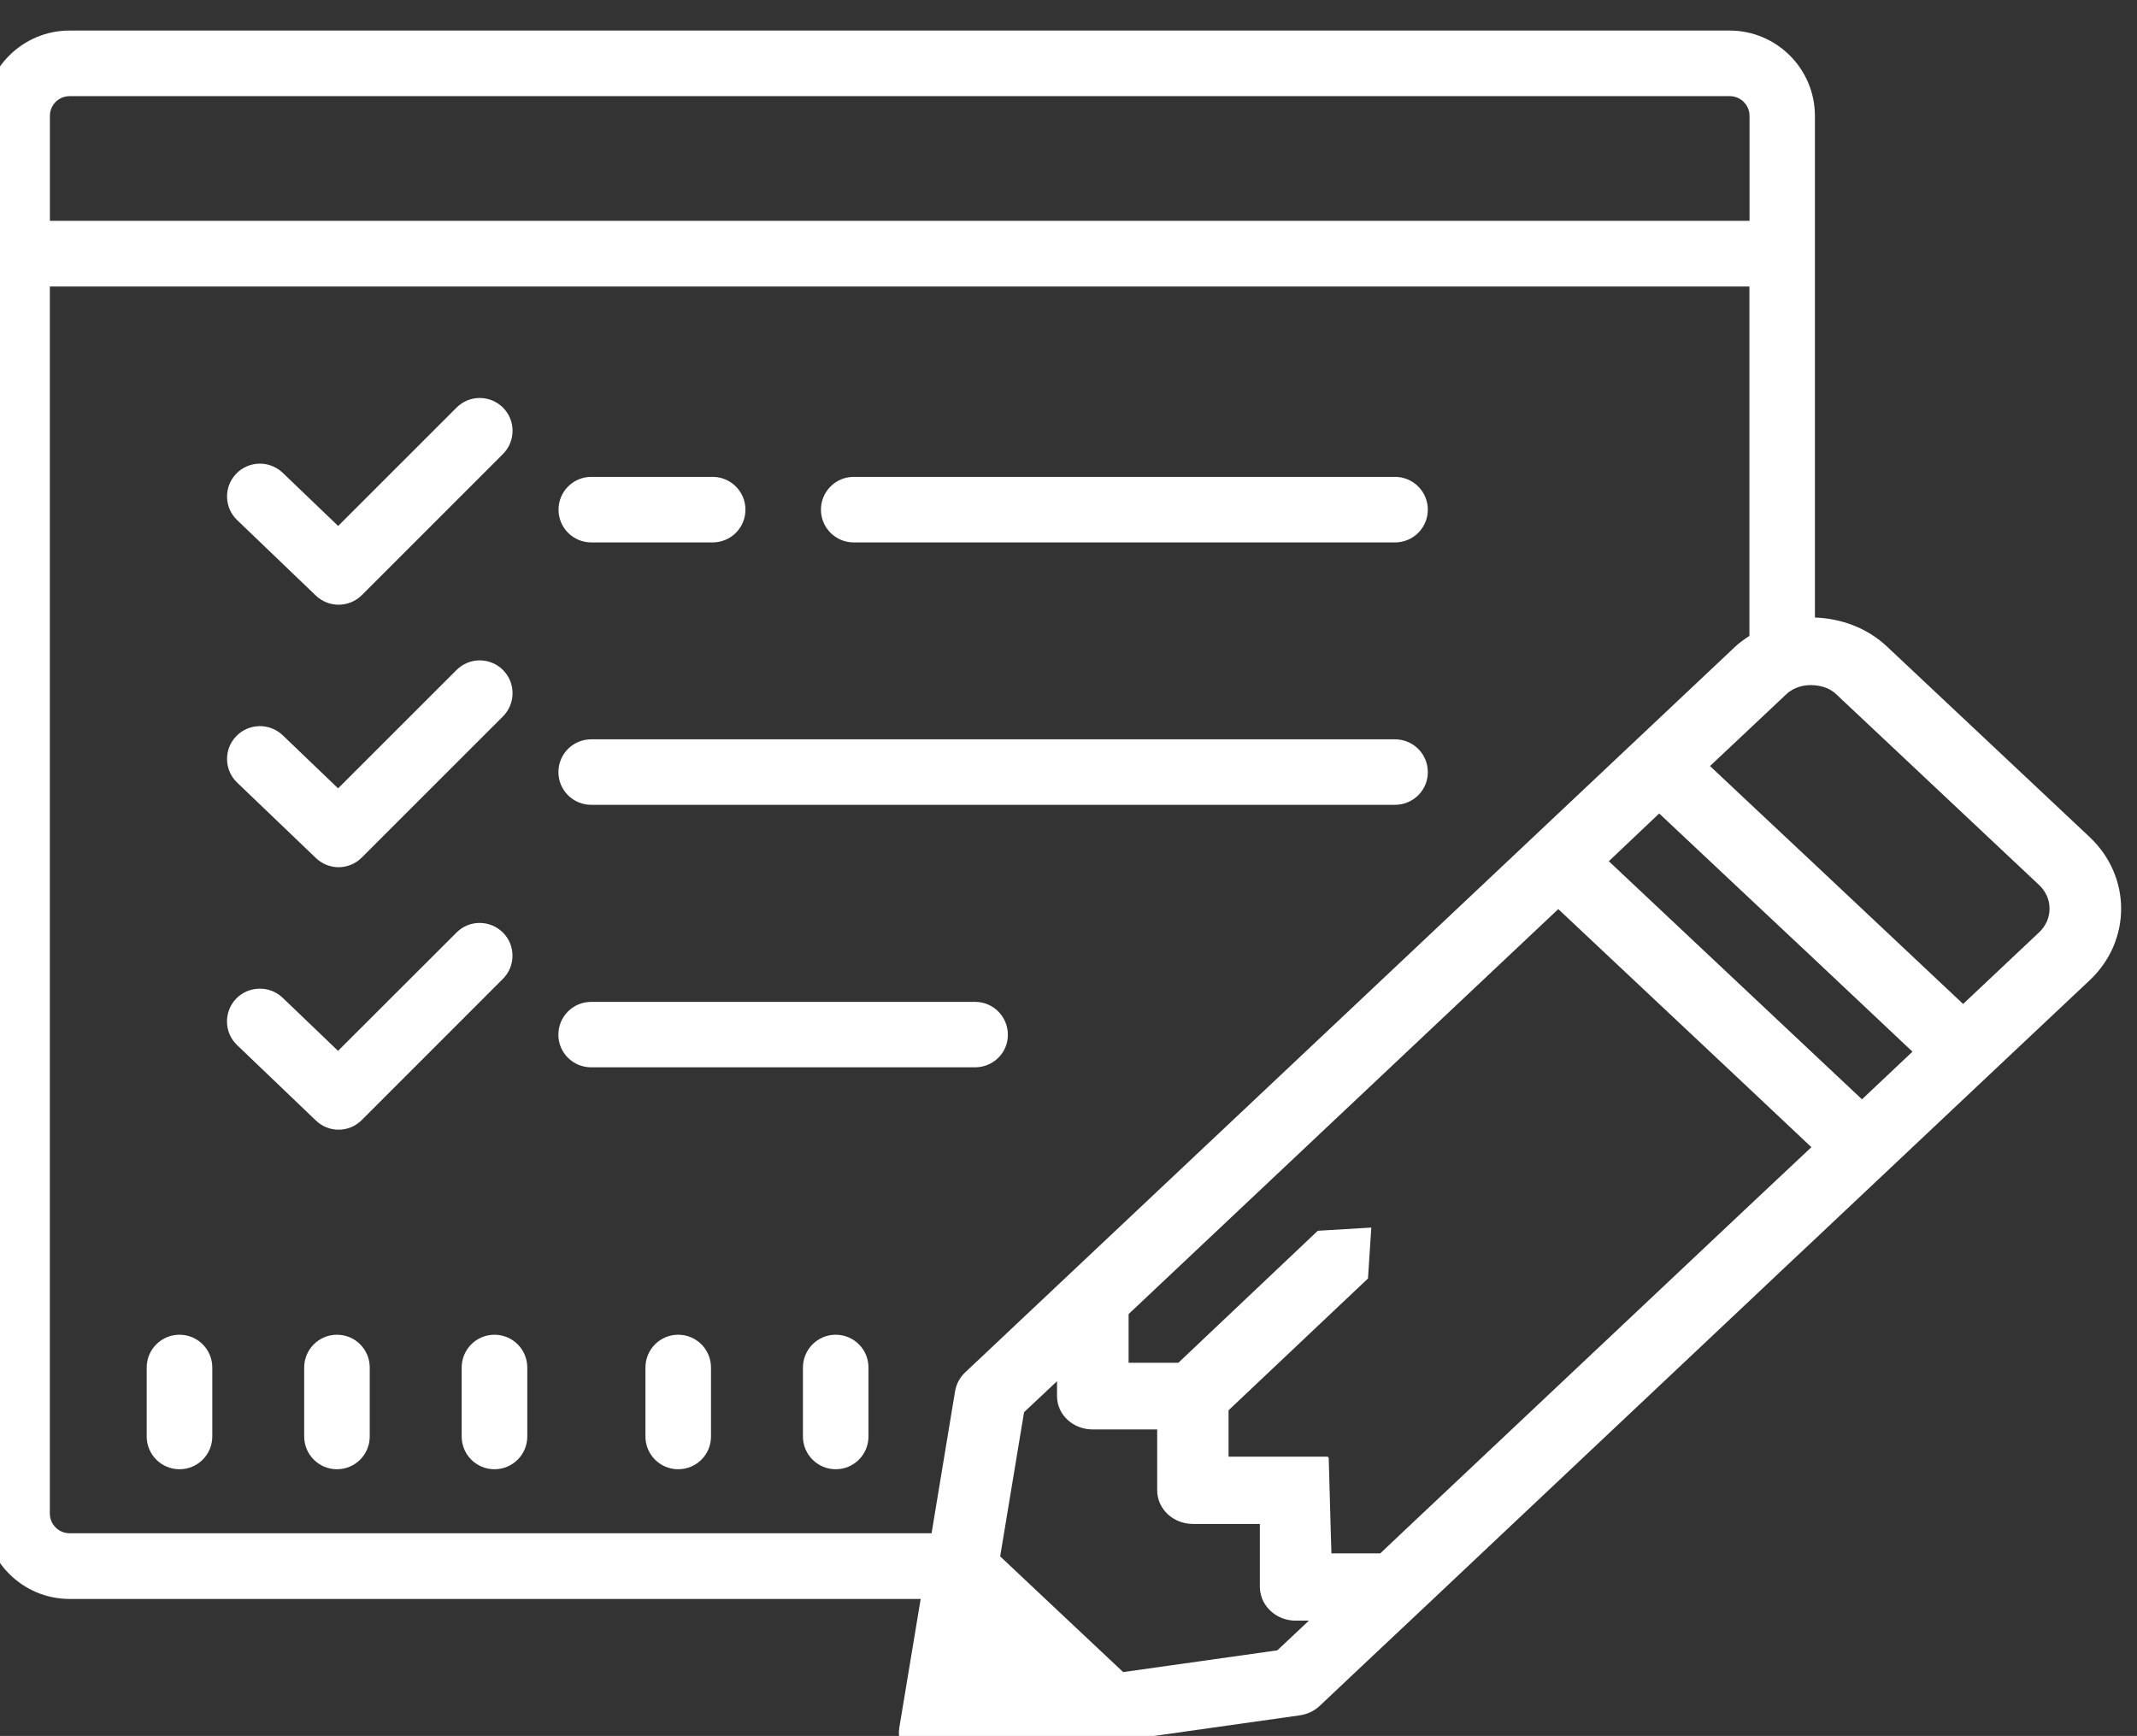 <?xml version="1.0" encoding="utf-8"?>
<!-- Generator: Adobe Illustrator 16.0.0, SVG Export Plug-In . SVG Version: 6.00 Build 0)  -->
<!DOCTYPE svg PUBLIC "-//W3C//DTD SVG 1.1//EN" "http://www.w3.org/Graphics/SVG/1.1/DTD/svg11.dtd">
<svg version="1.1" id="Layer_1" xmlns="http://www.w3.org/2000/svg" xmlns:xlink="http://www.w3.org/1999/xlink" x="0px" y="0px"
	 width="40.002px" height="32.497px" viewBox="0 0 40.002 32.497" enable-background="new 0 0 40.002 32.497" xml:space="preserve">
<rect x="0" y="0" width="40.002" height="32.497" fill="#333333" stroke="none"/>
<g>
	<path fill="#FFFFFF" d="M39.117,15.671l-3.791-3.564c-0.373-0.353-0.859-0.529-1.353-0.547V2.169c0-0.88-0.716-1.597-1.597-1.597
		H1.302c-0.881,0-1.598,0.716-1.598,1.597v26.164c0,0.881,0.717,1.599,1.598,1.599h15.932l-0.4,2.409
		c-0.033,0.197,0.037,0.4,0.188,0.541c0.127,0.121,0.299,0.188,0.477,0.188c0.031,0,0.065-0.004,0.1-0.008l6.73-0.951
		c0.145-0.021,0.271-0.082,0.375-0.178c0.033-0.035,0.875-0.824,2.125-2.002c0.396-0.375,0.834-0.787,1.303-1.229
		c1.387-1.307,3.029-2.854,4.619-4.354c0.414-0.393,0.826-0.779,1.229-1.158c2.775-2.615,5.105-4.813,5.143-4.846
		C39.899,17.607,39.901,16.412,39.117,15.671z M0.934,2.169c0-0.204,0.165-0.369,0.369-0.369H32.38c0.203,0,0.369,0.165,0.369,0.369
		v1.965H0.934V2.169z M17.878,26.042l-0.44,2.66H1.302c-0.204,0-0.369-0.166-0.369-0.367V5.363h31.814v6.541
		c-0.096,0.063-0.186,0.125-0.268,0.203c-0.613,0.58-13.938,13.138-14.417,13.588C17.966,25.788,17.901,25.909,17.878,26.042z
		 M23.91,30.894l-2.886,0.407l-1.457-1.37l-0.845-0.796l0.072-0.434l0.375-2.265l0.617-0.58v0.278c0,0.349,0.299,0.625,0.67,0.625
		h1.205v1.14c0,0.349,0.301,0.629,0.67,0.629h1.252v0.175v1.004c0,0.08,0.018,0.151,0.045,0.226
		c0.098,0.235,0.338,0.405,0.625,0.405h0.248L23.91,30.894z M32.748,22.564l-6.515,6.14l-0.396,0.375h-0.914l-0.012-0.375
		l-0.039-1.414l-0.019-0.021h-1.856V26.4l2.61-2.467l0.062-0.953l-1.002,0.06l-2.61,2.471h-0.931v-0.912l8.043-7.581l3.578,3.364
		l1.16,1.093L32.748,22.564z M34.854,20.579c-0.086-0.082-0.422-0.396-0.879-0.826c-0.355-0.336-0.785-0.74-1.229-1.156
		c-1.229-1.156-2.549-2.396-2.631-2.475l0.943-0.894l1.688,1.586l1.229,1.154l1.824,1.719L34.854,20.579z M38.167,17.456
		l-1.42,1.338l-2.771-2.607l-1.229-1.153l-0.738-0.694l0.738-0.694L33.433,13c0.148-0.142,0.352-0.191,0.545-0.171
		c0.146,0.015,0.289,0.064,0.398,0.171l3.791,3.565C38.431,16.81,38.431,17.209,38.167,17.456z"/>
	<g>
		<path fill="#FFFFFF" d="M6.337,11.32c-0.152,0-0.305-0.057-0.424-0.17L4.439,9.736C4.194,9.501,4.186,9.113,4.421,8.869
			c0.234-0.245,0.623-0.253,0.869-0.02l1.04,0.997L8.546,7.63c0.24-0.24,0.627-0.24,0.869,0c0.24,0.24,0.239,0.628,0,0.869
			L6.774,11.14C6.653,11.26,6.496,11.32,6.337,11.32z"/>
	</g>
	<g>
		<path fill="#FFFFFF" d="M6.337,16.234c-0.152,0-0.305-0.058-0.424-0.172L4.439,14.65c-0.245-0.234-0.253-0.625-0.018-0.867
			c0.234-0.245,0.623-0.254,0.869-0.021l1.039,0.996l2.217-2.216c0.24-0.24,0.627-0.24,0.869,0c0.24,0.24,0.239,0.628,0,0.869
			l-2.642,2.641C6.653,16.173,6.496,16.234,6.337,16.234z"/>
	</g>
	<g>
		<path fill="#FFFFFF" d="M6.337,21.148c-0.152,0-0.305-0.058-0.424-0.172l-1.475-1.412c-0.245-0.233-0.253-0.623-0.018-0.869
			c0.234-0.241,0.623-0.252,0.869-0.019l1.039,0.996l2.217-2.215c0.24-0.24,0.627-0.24,0.869,0c0.239,0.237,0.239,0.629,0,0.867
			l-2.642,2.643C6.653,21.086,6.496,21.148,6.337,21.148z"/>
	</g>
	<g>
		<path fill="#FFFFFF" d="M26.112,15.066H11.067c-0.339,0-0.614-0.273-0.614-0.612c0-0.341,0.275-0.614,0.614-0.614h15.045
			c0.341,0,0.615,0.273,0.615,0.614C26.729,14.792,26.453,15.066,26.112,15.066z"/>
	</g>
	<g>
		<path fill="#FFFFFF" d="M18.253,19.98h-7.187c-0.339,0-0.614-0.272-0.614-0.61c0-0.341,0.275-0.615,0.614-0.615h7.187
			c0.338,0,0.613,0.274,0.613,0.615C18.869,19.706,18.591,19.98,18.253,19.98z"/>
	</g>
	<g>
		<path fill="#FFFFFF" d="M13.339,10.154h-2.271c-0.339,0-0.613-0.274-0.613-0.613s0.274-0.614,0.613-0.614h2.271
			c0.34,0,0.615,0.275,0.615,0.614S13.679,10.154,13.339,10.154z"/>
	</g>
	<g>
		<path fill="#FFFFFF" d="M3.36,27.504c-0.339,0-0.614-0.274-0.614-0.614v-1.289c0-0.341,0.275-0.615,0.614-0.615
			c0.339,0,0.614,0.274,0.614,0.615v1.289C3.974,27.23,3.699,27.504,3.36,27.504z"/>
	</g>
	<g>
		<path fill="#FFFFFF" d="M6.308,27.504c-0.339,0-0.614-0.274-0.614-0.614v-1.289c0-0.341,0.275-0.615,0.614-0.615
			s0.613,0.274,0.613,0.615v1.289C6.921,27.23,6.647,27.504,6.308,27.504z"/>
	</g>
	<g>
		<path fill="#FFFFFF" d="M9.255,27.504c-0.338,0-0.613-0.274-0.613-0.614v-1.289c0-0.341,0.275-0.615,0.613-0.615
			c0.34,0,0.615,0.274,0.615,0.615v1.289C9.871,27.23,9.595,27.504,9.255,27.504z"/>
	</g>
	<g>
		<path fill="#FFFFFF" d="M12.695,27.504c-0.339,0-0.613-0.274-0.613-0.614v-1.289c0-0.341,0.274-0.615,0.613-0.615
			c0.34,0,0.614,0.274,0.614,0.615v1.289C13.31,27.23,13.035,27.504,12.695,27.504z"/>
	</g>
	<g>
		<path fill="#FFFFFF" d="M15.644,27.504c-0.339,0-0.614-0.274-0.614-0.614v-1.289c0-0.341,0.275-0.615,0.614-0.615
			s0.613,0.274,0.613,0.615v1.289C16.257,27.23,15.982,27.504,15.644,27.504z"/>
	</g>
	<g>
		<path fill="#FFFFFF" d="M26.112,10.154H15.981c-0.339,0-0.614-0.274-0.614-0.613s0.275-0.614,0.614-0.614h10.131
			c0.341,0,0.615,0.275,0.615,0.614S26.453,10.154,26.112,10.154z"/>
	</g>
</g>
</svg>
